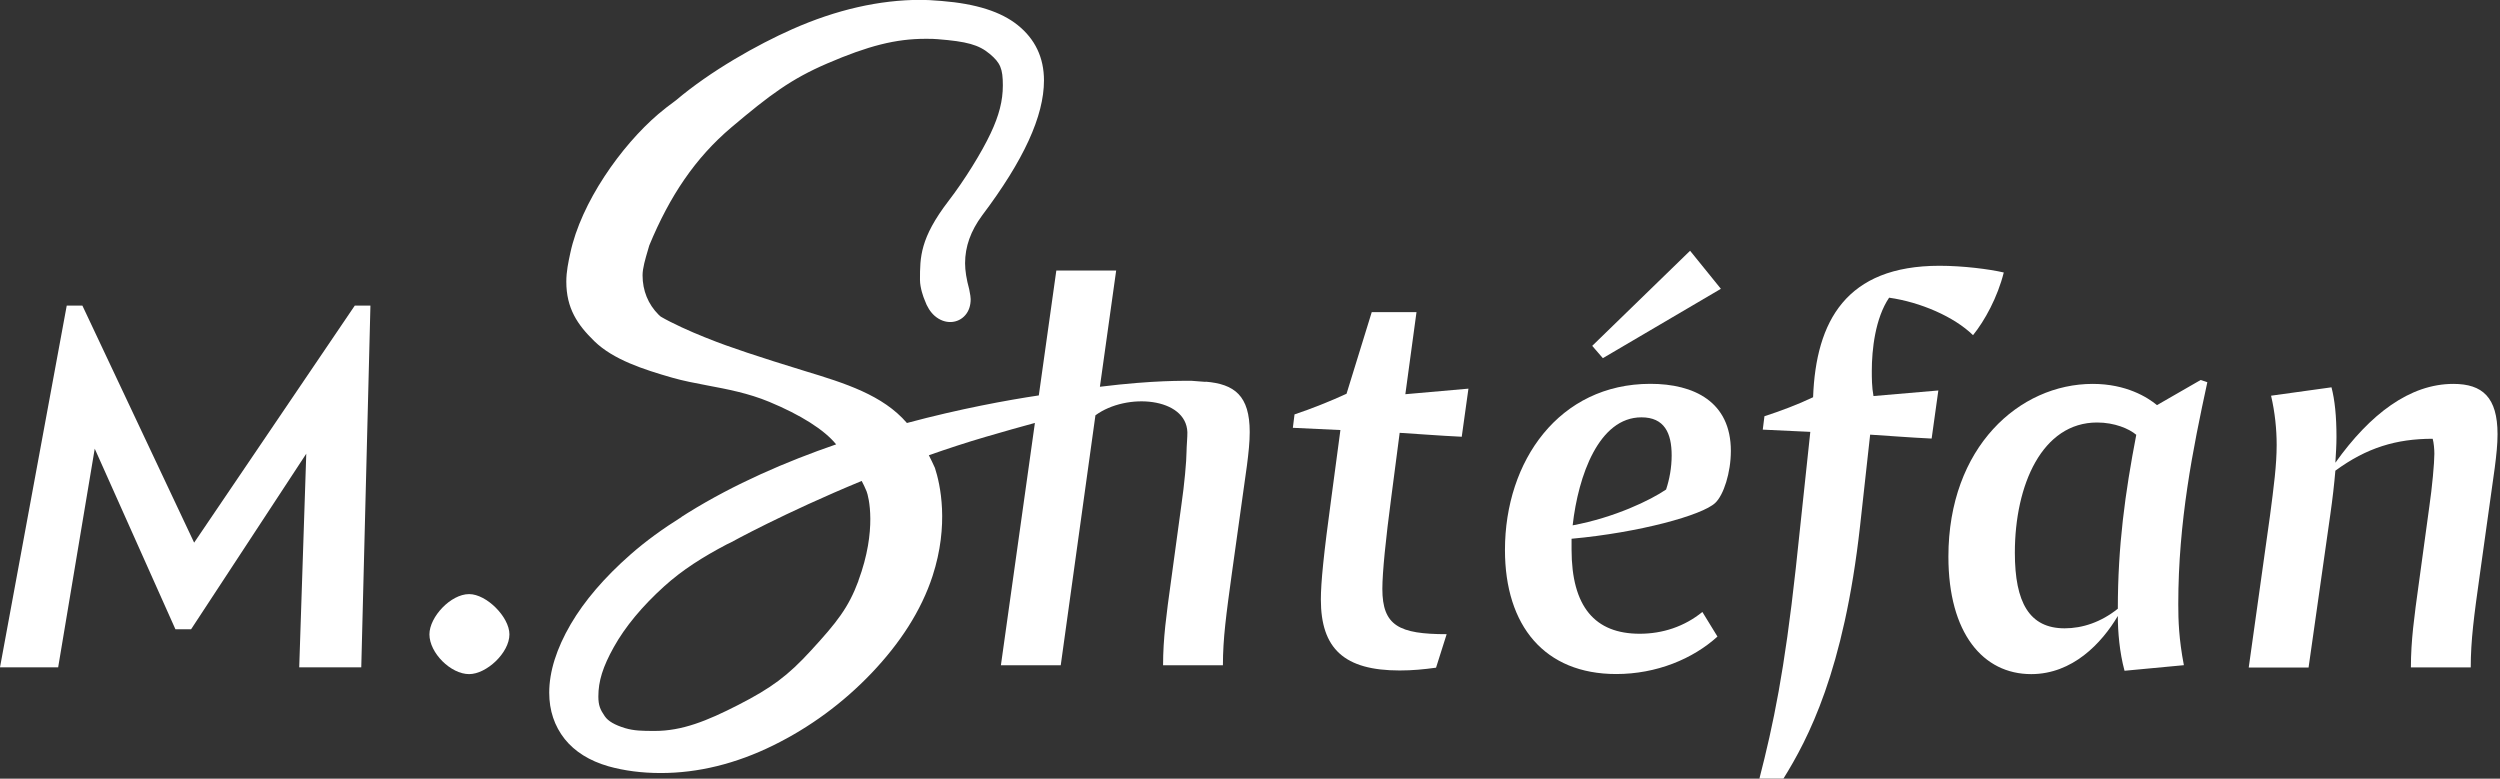 <?xml version="1.0" encoding="UTF-8"?> <svg xmlns="http://www.w3.org/2000/svg" width="122" height="38" viewBox="0 0 122 38" fill="none"><rect x="0" y="0" width="122" height="38" fill="#333333" stroke="none"/> <g clip-path="url(#clip0_3_3)"> <path d="M18.077 14.912L17.63 32.566H14.602L14.946 22.141L9.325 30.709H8.561L4.623 21.896L2.838 32.566H0L3.257 14.912H4.02L9.474 26.481L17.314 14.912H18.077Z" fill="white"></path> <path d="M22.894 28.992C23.742 28.992 24.86 30.11 24.86 30.958C24.86 31.857 23.742 32.897 22.894 32.897C21.995 32.897 20.956 31.861 20.956 30.958C20.956 30.11 21.991 28.992 22.894 28.992Z" fill="white"></path> <path d="M76.692 26.291V26.808C76.692 29.619 77.836 30.927 80.02 30.927C81.141 30.927 82.204 30.573 83.076 29.864L83.812 31.064C82.613 32.154 80.838 32.893 78.872 32.893C75.38 32.893 73.442 30.546 73.442 26.836C73.442 22.495 76.089 18.731 80.538 18.731C82.667 18.731 84.466 19.603 84.466 22.005C84.466 23.068 84.112 24.161 83.703 24.543C83.076 25.142 79.993 25.991 76.692 26.291ZM76.746 25.637C78.794 25.255 80.541 24.41 81.305 23.889C81.468 23.398 81.577 22.826 81.577 22.223C81.577 21.133 81.223 20.366 80.102 20.366C78.027 20.366 77.019 23.204 76.746 25.633V25.637Z" fill="white"></path> <path d="M97.783 13.3C97.484 14.5 96.857 15.648 96.284 16.356C95.358 15.454 93.719 14.745 92.189 14.527C91.508 15.535 91.344 17.065 91.344 18.101C91.344 18.428 91.344 18.891 91.426 19.327L94.591 19.055L94.264 21.402C93.119 21.347 92.162 21.266 91.263 21.211L90.772 25.66C89.982 32.757 88.234 36.058 87.031 37.997H85.859C86.541 35.349 87.086 32.73 87.634 27.735L88.343 21.075L86.023 20.966L86.105 20.312C86.868 20.066 87.74 19.739 88.479 19.385C88.616 15.675 90.091 12.97 94.646 12.97C95.79 12.97 97.075 13.133 97.783 13.297V13.3Z" fill="white"></path> <path d="M103.677 32.733C103.432 31.83 103.35 30.822 103.35 30.059C102.56 31.394 101.139 32.897 99.122 32.897C96.775 32.897 95.082 30.904 95.082 27.166C95.082 21.817 98.546 18.734 102.124 18.734C103.762 18.734 104.798 19.388 105.261 19.77L107.391 18.544L107.718 18.652C107.009 21.927 106.3 25.449 106.3 29.486C106.3 30.277 106.328 31.18 106.573 32.461L103.681 32.733H103.677ZM103.35 29.704C103.35 26.648 103.704 24.056 104.25 21.218C103.895 20.918 103.187 20.618 102.338 20.618C99.664 20.618 98.325 23.647 98.325 26.975C98.325 29.404 99.034 30.662 100.754 30.662C101.626 30.662 102.529 30.362 103.347 29.708L103.35 29.704Z" fill="white"></path> <path d="M113.775 18.894C113.939 19.521 114.02 20.312 114.02 21.323C114.02 21.705 113.993 22.141 113.966 22.581C115.659 20.206 117.598 18.734 119.723 18.734C121.144 18.734 121.88 19.388 121.88 21.191C121.88 21.681 121.825 22.199 121.744 22.826L121.008 28.093C120.735 30.031 120.572 31.258 120.572 32.569H117.652C117.652 31.261 117.816 30.086 118.034 28.505L118.552 24.713C118.688 23.787 118.797 22.584 118.797 22.148C118.797 21.93 118.77 21.603 118.715 21.412C116.94 21.412 115.496 21.848 113.966 22.969C113.911 23.623 113.83 24.332 113.721 25.098L112.658 32.576H109.738L110.774 25.18C110.964 23.732 111.101 22.696 111.101 21.712C111.101 20.949 111.019 20.131 110.828 19.31L113.775 18.901V18.894Z" fill="white"></path> <path d="M68.576 19.238L71.66 18.966L71.333 21.313C70.184 21.259 69.231 21.177 68.304 21.122L67.895 24.26C67.623 26.308 67.459 27.943 67.459 28.737C67.459 30.539 68.277 30.948 70.597 30.948L70.079 32.583C69.479 32.665 68.931 32.719 68.304 32.719C65.602 32.719 64.458 31.657 64.458 29.255C64.458 28.437 64.594 27.044 64.975 24.26L65.412 20.986L63.091 20.877L63.173 20.223C63.991 19.951 64.945 19.569 65.711 19.215L66.941 15.232H69.125L68.58 19.245L68.576 19.238Z" fill="white"></path> <path d="M78.218 17.477L77.7 16.878L82.476 12.237L83.979 14.094L78.221 17.477H78.218Z" fill="white"></path> <path d="M58.836 18.636C58.574 18.615 58.356 18.595 58.158 18.584C57.801 18.588 56.349 18.544 53.675 18.874L54.469 13.201H51.549L50.694 19.296C49.151 19.528 46.851 19.947 44.258 20.642C43.083 19.279 41.25 18.704 39.261 18.101C37.029 17.416 35.55 16.922 34.61 16.544L34.361 16.445C33.707 16.186 32.774 15.764 32.242 15.45C32.208 15.419 32.171 15.392 32.14 15.358C31.629 14.847 31.357 14.183 31.357 13.433C31.357 13.086 31.493 12.629 31.622 12.193L31.684 11.979C32.682 9.563 33.932 7.703 35.697 6.211C37.571 4.63 38.6 3.857 40.368 3.097C42.378 2.231 43.72 1.894 45.161 1.894C45.393 1.894 45.604 1.894 45.744 1.911C47.192 2.024 47.764 2.184 48.299 2.63C48.82 3.066 48.939 3.352 48.939 4.17C48.939 4.916 48.755 5.635 48.343 6.507C47.897 7.458 47.052 8.814 46.289 9.805C44.895 11.624 44.895 12.554 44.895 13.658C44.895 14.046 45.069 14.523 45.124 14.643C45.239 14.973 45.406 15.232 45.611 15.413C46.112 15.849 46.752 15.794 47.11 15.375C47.284 15.171 47.369 14.908 47.369 14.595C47.369 14.527 47.352 14.377 47.297 14.115C47.164 13.631 47.096 13.205 47.096 12.847C47.096 12.033 47.369 11.27 47.931 10.51C49.958 7.819 50.946 5.666 50.946 3.925C50.946 2.817 50.517 1.908 49.665 1.226C48.847 0.569 47.635 0.184 45.958 0.048C45.505 0.01 45.165 -0.007 44.94 -0.007C42.916 -0.007 40.807 0.474 38.664 1.424C36.958 2.18 34.682 3.458 32.985 4.896C32.672 5.124 32.382 5.349 32.13 5.563C30.304 7.124 28.355 9.887 27.831 12.346C27.735 12.793 27.636 13.249 27.636 13.743C27.636 15.048 28.181 15.849 29.003 16.649C29.926 17.549 31.391 18.026 32.815 18.434C33.339 18.584 33.905 18.693 34.501 18.806C35.496 18.993 36.521 19.187 37.54 19.61C39.073 20.247 40.221 20.969 40.804 21.685C38.361 22.526 35.843 23.616 33.575 25.023C33.462 25.095 33.363 25.156 33.258 25.224C33.258 25.224 33.258 25.228 33.258 25.231C32.345 25.803 31.503 26.413 30.764 27.064C29.497 28.178 28.519 29.319 27.851 30.461C27.156 31.653 26.802 32.774 26.802 33.803C26.802 34.672 27.057 35.431 27.558 36.065C28.052 36.681 28.767 37.128 29.687 37.394C30.464 37.612 31.323 37.724 32.246 37.724C34.068 37.724 35.915 37.271 37.734 36.375C39.526 35.493 41.138 34.307 42.524 32.856C43.925 31.387 44.957 29.8 45.509 28.11C46.323 25.606 45.887 23.637 45.624 22.833C45.532 22.628 45.434 22.424 45.328 22.216C46.231 21.899 47.158 21.593 48.105 21.317C49.001 21.054 49.791 20.833 50.503 20.639L48.844 32.464H51.764L53.457 20.267C54.986 19.146 57.886 19.399 57.944 21.092C57.95 21.289 57.903 21.821 57.903 22.039C57.903 22.475 57.794 23.678 57.657 24.604L57.14 28.396C56.922 29.98 56.758 31.152 56.758 32.464H59.678C59.678 31.152 59.841 29.98 60.114 27.987L60.85 22.72C60.931 22.093 60.986 21.572 60.986 21.082C60.986 19.307 60.243 18.741 58.829 18.625L58.836 18.636ZM41.891 28.348C41.407 29.65 40.845 30.365 39.574 31.748C38.446 32.978 37.649 33.571 36.024 34.402C34.494 35.186 33.282 35.67 31.953 35.67C31.326 35.67 30.948 35.663 30.505 35.533C30.001 35.38 29.677 35.193 29.514 34.954C29.292 34.631 29.2 34.426 29.2 33.987C29.2 33.237 29.418 32.539 29.956 31.575C30.512 30.58 31.34 29.582 32.419 28.607C33.305 27.807 34.3 27.18 35.458 26.57C35.591 26.509 35.67 26.468 35.67 26.468C35.67 26.468 38.242 25.044 42.051 23.47C42.139 23.64 42.221 23.807 42.289 23.977C42.385 24.216 42.814 25.848 41.887 28.345L41.891 28.348Z" fill="white"></path> </g> <defs> <clipPath id="clip0_3_3"> <rect width="121.88" height="38" fill="white"></rect> </clipPath> </defs> </svg> 